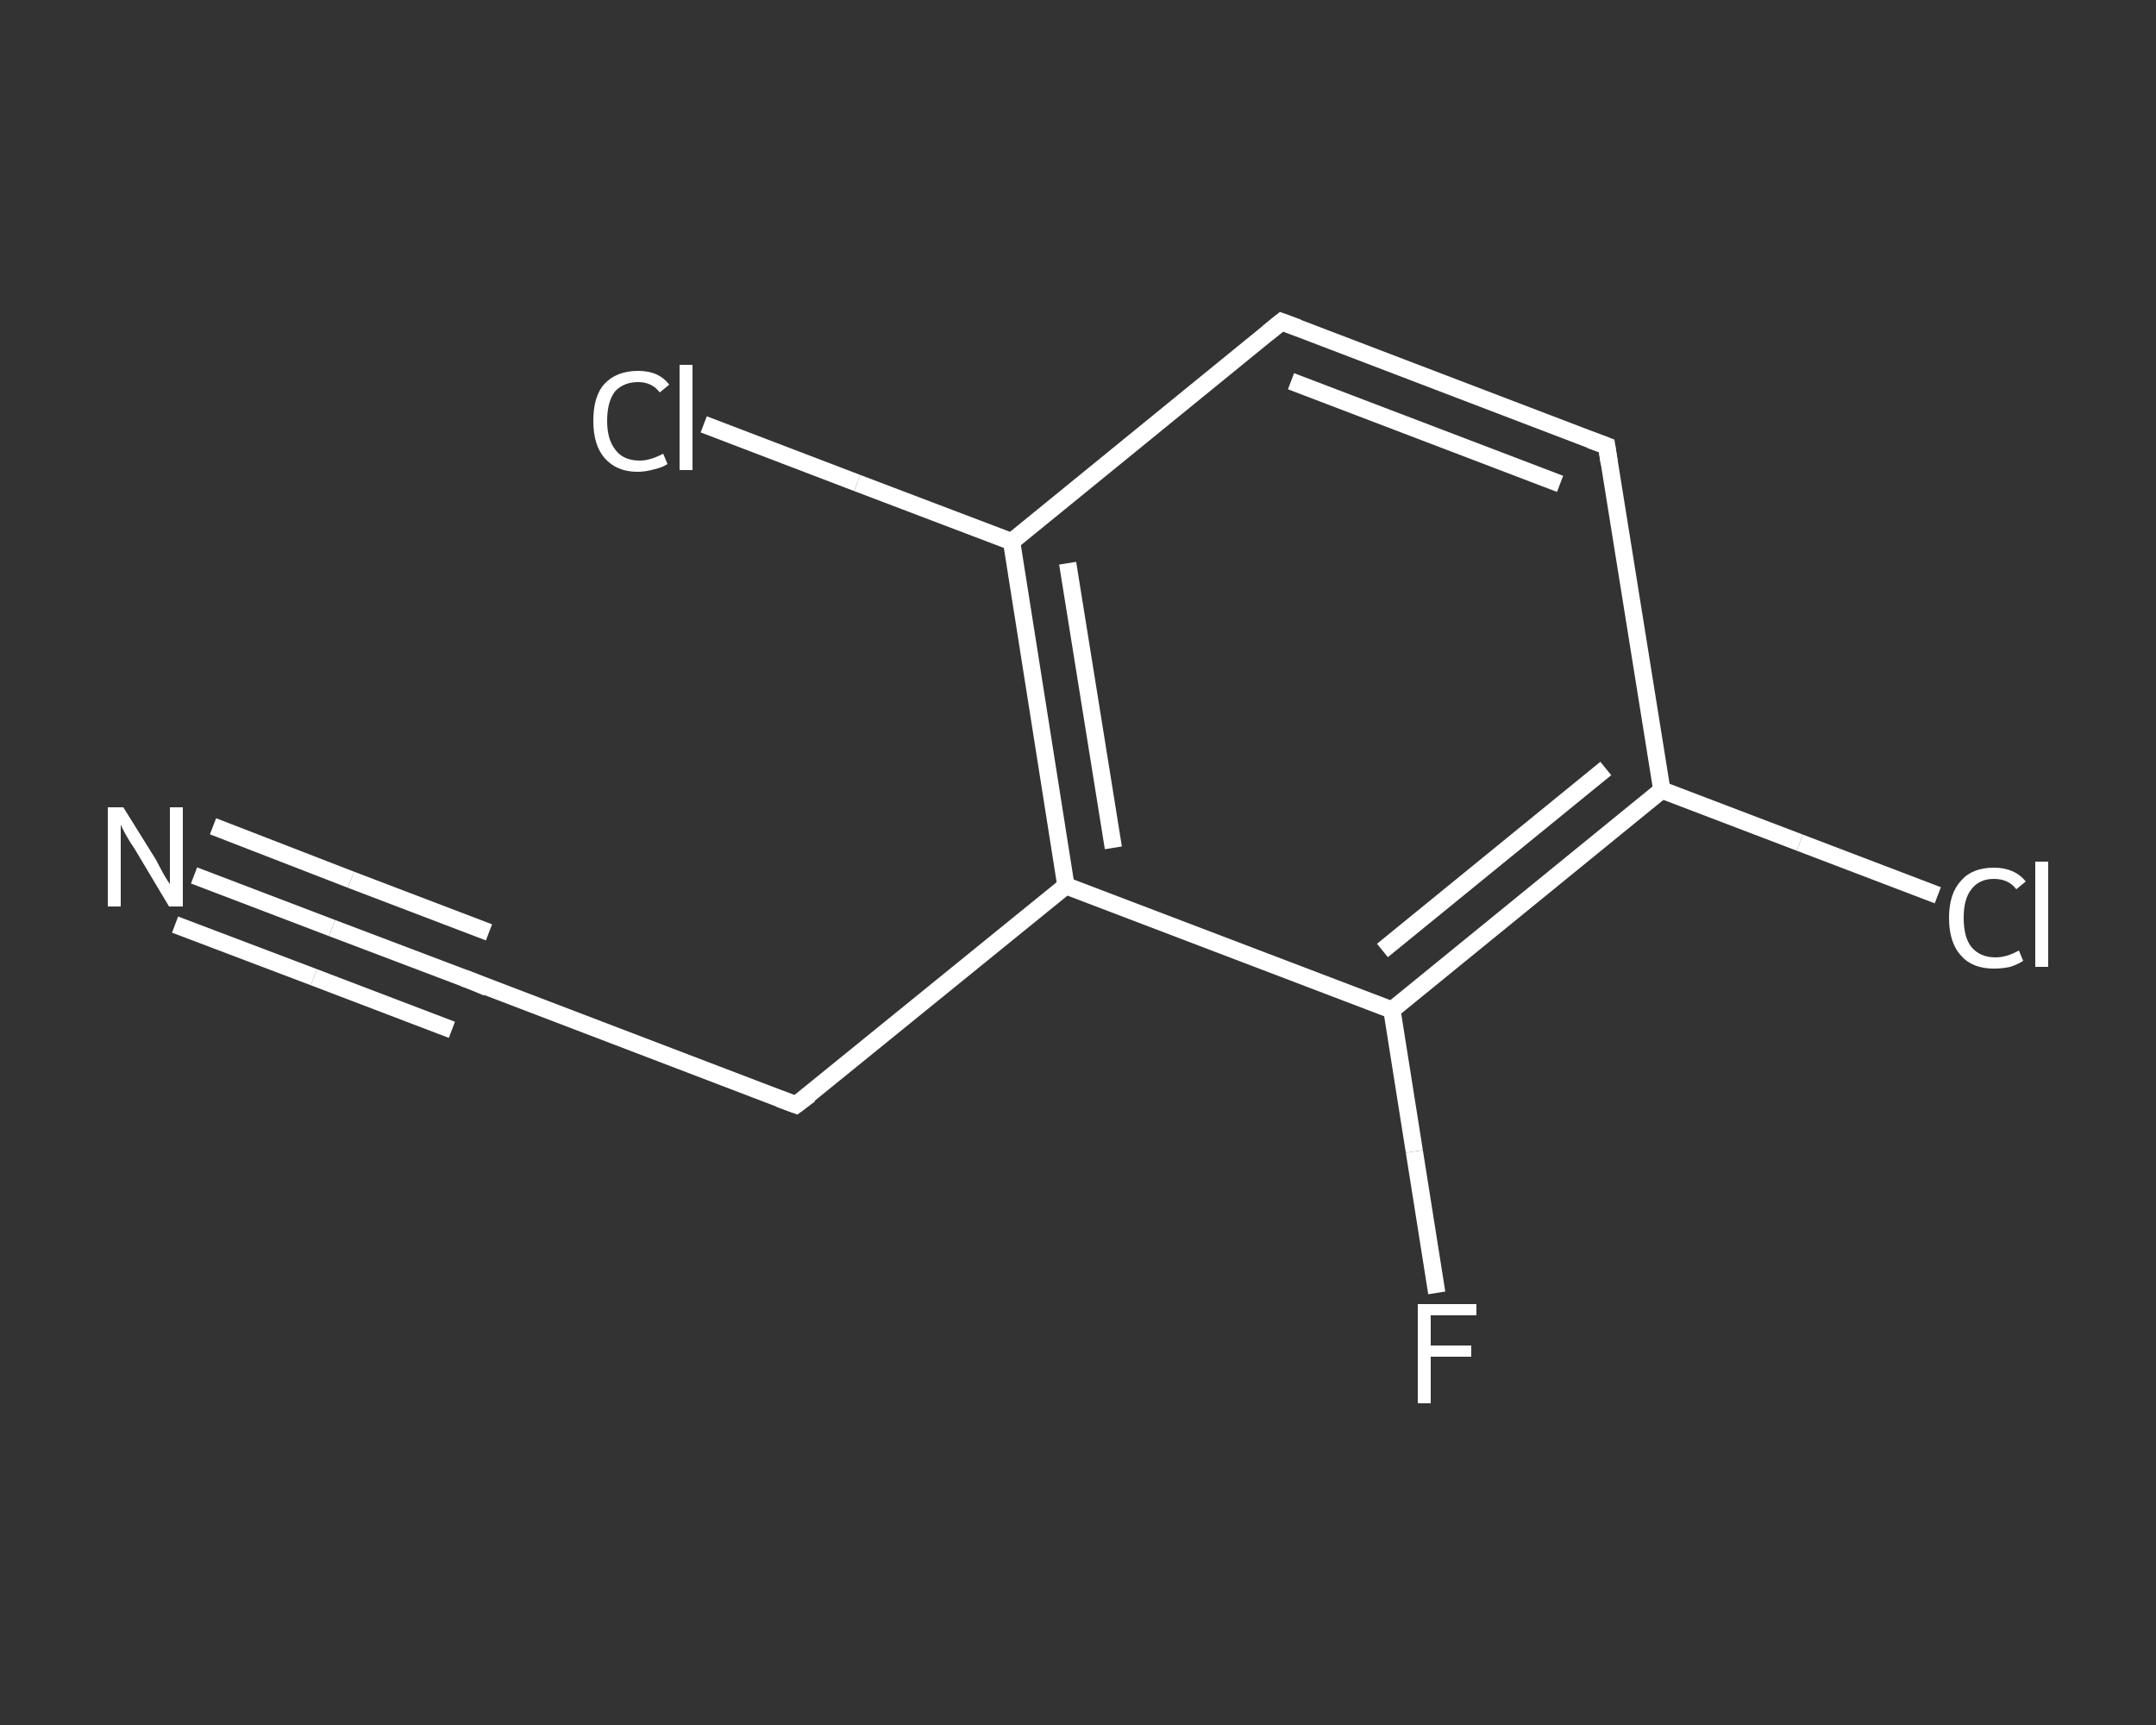 <?xml version='1.0' encoding='iso-8859-1'?>
<svg version='1.1' baseProfile='full'
              xmlns='http://www.w3.org/2000/svg'
                      xmlns:rdkit='http://www.rdkit.org/xml'
                      xmlns:xlink='http://www.w3.org/1999/xlink'
                  xml:space='preserve'
width='250px' height='200px' viewBox='0 0 250 200'>
<rect x="0" y="0" width="250" height="200" fill="#333333" stroke="none"/>
<!-- END OF HEADER -->
<rect style='opacity:1.0;fill:transparent;stroke:none' width='250.0' height='200.0' x='0.0' y='0.0'> </rect>
<path class='bond-0 atom-0 atom-1' d='M 22.5,101.5 L 38.5,107.6' style='fill:none;fill-rule:evenodd;stroke:#FFFFFF;stroke-width:2.0px;stroke-linecap:butt;stroke-linejoin:miter;stroke-opacity:1' />
<path class='bond-0 atom-0 atom-1' d='M 38.5,107.6 L 54.6,113.7' style='fill:none;fill-rule:evenodd;stroke:#FFFFFF;stroke-width:2.0px;stroke-linecap:butt;stroke-linejoin:miter;stroke-opacity:1' />
<path class='bond-0 atom-0 atom-1' d='M 24.7,95.8 L 40.7,102.0' style='fill:none;fill-rule:evenodd;stroke:#FFFFFF;stroke-width:2.0px;stroke-linecap:butt;stroke-linejoin:miter;stroke-opacity:1' />
<path class='bond-0 atom-0 atom-1' d='M 40.7,102.0 L 56.7,108.1' style='fill:none;fill-rule:evenodd;stroke:#FFFFFF;stroke-width:2.0px;stroke-linecap:butt;stroke-linejoin:miter;stroke-opacity:1' />
<path class='bond-0 atom-0 atom-1' d='M 20.3,107.2 L 36.4,113.3' style='fill:none;fill-rule:evenodd;stroke:#FFFFFF;stroke-width:2.0px;stroke-linecap:butt;stroke-linejoin:miter;stroke-opacity:1' />
<path class='bond-0 atom-0 atom-1' d='M 36.4,113.3 L 52.4,119.4' style='fill:none;fill-rule:evenodd;stroke:#FFFFFF;stroke-width:2.0px;stroke-linecap:butt;stroke-linejoin:miter;stroke-opacity:1' />
<path class='bond-1 atom-1 atom-2' d='M 54.6,113.7 L 92.3,128.1' style='fill:none;fill-rule:evenodd;stroke:#FFFFFF;stroke-width:2.0px;stroke-linecap:butt;stroke-linejoin:miter;stroke-opacity:1' />
<path class='bond-2 atom-2 atom-3' d='M 92.3,128.1 L 123.6,102.7' style='fill:none;fill-rule:evenodd;stroke:#FFFFFF;stroke-width:2.0px;stroke-linecap:butt;stroke-linejoin:miter;stroke-opacity:1' />
<path class='bond-3 atom-3 atom-4' d='M 123.6,102.7 L 117.3,62.8' style='fill:none;fill-rule:evenodd;stroke:#FFFFFF;stroke-width:2.0px;stroke-linecap:butt;stroke-linejoin:miter;stroke-opacity:1' />
<path class='bond-3 atom-3 atom-4' d='M 129.1,98.3 L 123.8,65.3' style='fill:none;fill-rule:evenodd;stroke:#FFFFFF;stroke-width:2.0px;stroke-linecap:butt;stroke-linejoin:miter;stroke-opacity:1' />
<path class='bond-4 atom-4 atom-5' d='M 117.3,62.8 L 99.4,56.0' style='fill:none;fill-rule:evenodd;stroke:#FFFFFF;stroke-width:2.0px;stroke-linecap:butt;stroke-linejoin:miter;stroke-opacity:1' />
<path class='bond-4 atom-4 atom-5' d='M 99.4,56.0 L 81.6,49.2' style='fill:none;fill-rule:evenodd;stroke:#FFFFFF;stroke-width:2.0px;stroke-linecap:butt;stroke-linejoin:miter;stroke-opacity:1' />
<path class='bond-5 atom-4 atom-6' d='M 117.3,62.8 L 148.6,37.3' style='fill:none;fill-rule:evenodd;stroke:#FFFFFF;stroke-width:2.0px;stroke-linecap:butt;stroke-linejoin:miter;stroke-opacity:1' />
<path class='bond-6 atom-6 atom-7' d='M 148.6,37.3 L 186.3,51.7' style='fill:none;fill-rule:evenodd;stroke:#FFFFFF;stroke-width:2.0px;stroke-linecap:butt;stroke-linejoin:miter;stroke-opacity:1' />
<path class='bond-6 atom-6 atom-7' d='M 149.7,44.2 L 180.9,56.1' style='fill:none;fill-rule:evenodd;stroke:#FFFFFF;stroke-width:2.0px;stroke-linecap:butt;stroke-linejoin:miter;stroke-opacity:1' />
<path class='bond-7 atom-7 atom-8' d='M 186.3,51.7 L 192.7,91.6' style='fill:none;fill-rule:evenodd;stroke:#FFFFFF;stroke-width:2.0px;stroke-linecap:butt;stroke-linejoin:miter;stroke-opacity:1' />
<path class='bond-8 atom-8 atom-9' d='M 192.7,91.6 L 208.7,97.7' style='fill:none;fill-rule:evenodd;stroke:#FFFFFF;stroke-width:2.0px;stroke-linecap:butt;stroke-linejoin:miter;stroke-opacity:1' />
<path class='bond-8 atom-8 atom-9' d='M 208.7,97.7 L 224.7,103.8' style='fill:none;fill-rule:evenodd;stroke:#FFFFFF;stroke-width:2.0px;stroke-linecap:butt;stroke-linejoin:miter;stroke-opacity:1' />
<path class='bond-9 atom-8 atom-10' d='M 192.7,91.6 L 161.4,117.1' style='fill:none;fill-rule:evenodd;stroke:#FFFFFF;stroke-width:2.0px;stroke-linecap:butt;stroke-linejoin:miter;stroke-opacity:1' />
<path class='bond-9 atom-8 atom-10' d='M 186.2,89.1 L 160.3,110.2' style='fill:none;fill-rule:evenodd;stroke:#FFFFFF;stroke-width:2.0px;stroke-linecap:butt;stroke-linejoin:miter;stroke-opacity:1' />
<path class='bond-10 atom-10 atom-11' d='M 161.4,117.1 L 164.0,133.5' style='fill:none;fill-rule:evenodd;stroke:#FFFFFF;stroke-width:2.0px;stroke-linecap:butt;stroke-linejoin:miter;stroke-opacity:1' />
<path class='bond-10 atom-10 atom-11' d='M 164.0,133.5 L 166.6,149.9' style='fill:none;fill-rule:evenodd;stroke:#FFFFFF;stroke-width:2.0px;stroke-linecap:butt;stroke-linejoin:miter;stroke-opacity:1' />
<path class='bond-11 atom-10 atom-3' d='M 161.4,117.1 L 123.6,102.7' style='fill:none;fill-rule:evenodd;stroke:#FFFFFF;stroke-width:2.0px;stroke-linecap:butt;stroke-linejoin:miter;stroke-opacity:1' />
<path d='M 53.8,113.4 L 54.6,113.7 L 56.5,114.5' style='fill:none;stroke:#FFFFFF;stroke-width:2.0px;stroke-linecap:butt;stroke-linejoin:miter;stroke-opacity:1;' />
<path d='M 90.4,127.4 L 92.3,128.1 L 93.9,126.9' style='fill:none;stroke:#FFFFFF;stroke-width:2.0px;stroke-linecap:butt;stroke-linejoin:miter;stroke-opacity:1;' />
<path d='M 147.0,38.6 L 148.6,37.3 L 150.5,38.0' style='fill:none;stroke:#FFFFFF;stroke-width:2.0px;stroke-linecap:butt;stroke-linejoin:miter;stroke-opacity:1;' />
<path d='M 184.4,51.0 L 186.3,51.7 L 186.6,53.7' style='fill:none;stroke:#FFFFFF;stroke-width:2.0px;stroke-linecap:butt;stroke-linejoin:miter;stroke-opacity:1;' />
<path class='atom-0' d='M 14.3 93.6
L 18.1 99.7
Q 18.4 100.3, 19.0 101.4
Q 19.6 102.4, 19.7 102.5
L 19.7 93.6
L 21.2 93.6
L 21.2 105.1
L 19.6 105.1
L 15.6 98.4
Q 15.1 97.7, 14.6 96.8
Q 14.1 95.9, 14.0 95.6
L 14.0 105.1
L 12.5 105.1
L 12.5 93.6
L 14.3 93.6
' fill='#FFFFFF'/>
<path class='atom-5' d='M 68.8 48.8
Q 68.8 45.9, 70.1 44.5
Q 71.5 43.0, 74.0 43.0
Q 76.4 43.0, 77.6 44.6
L 76.5 45.5
Q 75.6 44.3, 74.0 44.3
Q 72.3 44.3, 71.3 45.4
Q 70.4 46.6, 70.4 48.8
Q 70.4 51.0, 71.4 52.2
Q 72.3 53.4, 74.2 53.4
Q 75.4 53.4, 76.9 52.6
L 77.4 53.8
Q 76.8 54.2, 75.9 54.4
Q 74.9 54.7, 73.9 54.7
Q 71.5 54.7, 70.1 53.1
Q 68.8 51.6, 68.8 48.8
' fill='#FFFFFF'/>
<path class='atom-5' d='M 78.8 42.3
L 80.3 42.3
L 80.3 54.5
L 78.8 54.5
L 78.8 42.3
' fill='#FFFFFF'/>
<path class='atom-9' d='M 226.0 106.4
Q 226.0 103.6, 227.4 102.1
Q 228.7 100.6, 231.2 100.6
Q 233.6 100.6, 234.9 102.2
L 233.8 103.1
Q 232.9 101.9, 231.2 101.9
Q 229.5 101.9, 228.6 103.1
Q 227.7 104.2, 227.7 106.4
Q 227.7 108.7, 228.6 109.8
Q 229.6 111.0, 231.4 111.0
Q 232.7 111.0, 234.1 110.2
L 234.6 111.4
Q 234.0 111.8, 233.1 112.1
Q 232.2 112.3, 231.2 112.3
Q 228.7 112.3, 227.4 110.8
Q 226.0 109.3, 226.0 106.4
' fill='#FFFFFF'/>
<path class='atom-9' d='M 236.0 99.9
L 237.5 99.9
L 237.5 112.1
L 236.0 112.1
L 236.0 99.9
' fill='#FFFFFF'/>
<path class='atom-11' d='M 164.4 151.2
L 171.2 151.2
L 171.2 152.5
L 165.9 152.5
L 165.9 156.0
L 170.6 156.0
L 170.6 157.3
L 165.9 157.3
L 165.9 162.7
L 164.4 162.7
L 164.4 151.2
' fill='#FFFFFF'/>
</svg>

